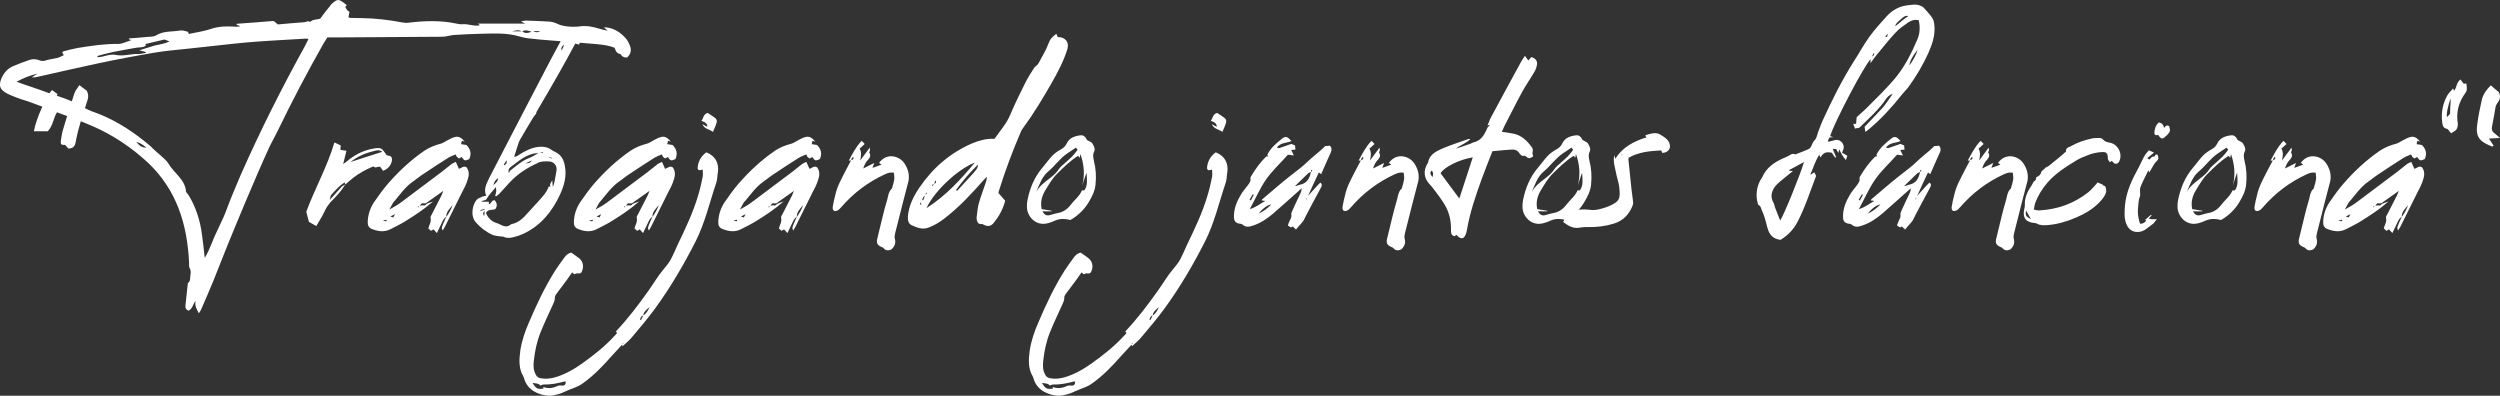<?xml version="1.0" encoding="UTF-8"?>
<svg id="Capa_2" data-name="Capa 2" xmlns="http://www.w3.org/2000/svg" viewBox="0 0 740.08 117.15">
  <rect x="0" y="0" width="740.08" height="117.15" fill="#333333" stroke="none"/>
  <defs>
    <style>
      .cls-1 {
        fill: #fff;
      }
    </style>
  </defs>
  <g id="Capa_1-2" data-name="Capa 1">
    <g>
      <path class="cls-1" d="M15.41,26.66c.54.42,1.03.79,1.63,1.21-.3.6-.6,1.27-.91,1.99h1.93c-.06,1.69-1.09,3.02-1.75,4.47-.6,1.57-.97,3.26-2.17,4.53h-4.1c.54-3.44,3.74-10.68,5.37-12.19ZM19.27,42.9c-1.09.06-1.39-.18-1.27-1.15.18-1.09.3-2.17.6-3.2,1.09-3.62,2.17-7.24,3.38-10.8.24-.91.97-1.63,1.51-2.54.84.6,1.63,1.21,2.17,1.63.72,1.27.42,2.35.06,3.38-1.21,3.8-2.54,7.61-3.26,11.53-.18,1.09-.48,2.23-2.23,2.23-.3-.36-.6-.72-.97-1.09Z"/>
      <path class="cls-1" d="M185.7,17q-1.33.18-2.05-1.03-1.21-.06-1.69-1.81c-1.69-.72-3.5-.91-5.25-1.09-4.53-.42-9.05-.72-13.58-1.09-2.29-.18-4.65-.36-6.94-.66-1.33-.18-2.6-.6-3.92-.91-3.2-.66-6.46-.48-9.66-.42-2.72.06-5.43.18-8.15.36-.91.06-1.87.36-2.78.48-.79.06-1.51.06-2.29.06l-28.55.18h-3.92l-1.15,1.81c-4.77,8.45-9.3,17.02-13.52,25.78-.78,1.63-1.75,3.26-2.54,4.95-1.15,2.59-2.35,5.13-3.44,7.73-2.35,5.43-4.65,10.87-6.88,16.3-2.17,5.19-4.17,10.38-6.28,15.63-1.09,2.6-2.17,5.19-3.32,7.79-.18.54-.48,1.03-.91,1.69-.66-1.27-1.33-2.29-.97-3.68-.85.91-.85,2.35-2.11,2.9-.6-.24-.97-.66-.91-1.39l.72-6.76c.91-.66.6-1.69.78-2.54.12-.66.12-1.27-.24-1.93-.3-.42-.12-1.15-.18-1.69-.54-11.29-3.68-21.49-12.19-29.52-4.89-4.53-10.38-8.21-16.54-10.87-3.56-1.57-7.3-2.84-10.93-4.23-2.29-.91-4.65-1.81-7-2.66-1.39-.54-2.9-.91-4.29-1.45-1.21-.48-2.47-.91-3.56-1.63-1.57-1.03-1.75-2.05-1.15-3.8.72-1.81,1.87-3.26,3.74-3.98,1.57-.66,3.14-1.27,4.77-1.81.97-.3,1.93-.24,2.96.18.54.18,1.09.24,1.75,0,1.15-.36,2.41-.48,3.62-.78.54-.18,1.09-.48,1.75-.79-.3-.42-.36-.6-.48-.84.12-.12.24-.24.42-.3,1.39-.36,2.72-.72,4.1-.97,4.04-.66,8.09-1.27,12.19-1.21.78,0,1.57-.36,2.29-.6.48-.12.97-.36,1.45-.54-.24-.06-.48-.18-.72-.24v-.24c1.69-.12,3.38-.24,5.07-.42,1.09-.12,2.29,0,3.08-.54,2.23-1.33,4.71-.97,7.06-1.39.72-.12,1.51.18,2.23.36.12.06.18.36.3.66,2.23-.48,4.53-.79,6.64-1.51,2.29-.78,4.59-.78,6.88-.66.6.06,1.15.06,1.75-.12-.36-.12-.72-.3-1.09-.42v-.3c3.62-.24,7.3-.54,10.93-.84.48.36.91.72,1.27,1.03,2.72-.24,5.31-.48,7.91-.66.54-.06,1.03-.54,1.63-.06.85-.91,2.05-.6,3.02-1.03.97-1.27,1.87-2.54,2.9-3.74.3-.48.72-.85,1.21-1.21.91-.72,1.51-.66,2.41,0,.42.3.85.6,1.33,1.03l-.48.48c.18.24.3.6.54.91.18.24.48.42.72.54-.12.66-.24,1.15-.3,1.63.24.06.36.18.54.18,1.21.06,2.35,0,3.56.06,3.98.06,7.91.54,11.77,1.27.54.06,1.15.18,1.63.12,4.89-.6,9.72-.79,14.49.24.6.12,1.21.24,1.75.18,1.75-.18,3.38.72,5.19.3-.18-.12-.3-.24-.6-.48h14l-1.27-.66c.66-.12,1.09-.24,1.45-.24,2.35.06,4.65.18,7,.3.78.06,1.57.3,2.35.66.91.48,2.05.66,3.08.79,1.27.12,2.54.12,3.74-.06,1.99-.24,3.8.18,5.61.72.72.24,1.45.36,2.48.6-.54-.42-.79-.66-1.09-.91.18-.06.3-.12.36-.12,2.66.24,4.71,1.63,6.34,3.62.36.48.66,1.15.91,1.75.54,1.33.36,2.54-.78,3.56ZM91.35,11.51c-.54-.06-.85-.06-1.15-.06-5.61.36-11.29.6-16.96,1.09-5.86.54-11.71,1.27-17.57,1.87-3.26.36-6.52.6-9.78,1.15-5.73.97-11.47,2.05-17.14,3.26-5.98,1.27-11.95,2.66-17.87,3.98-.42.12-.85.06-1.51.12l1.75-1.15c-2.11.54-4.1,1.27-6.22,2.42l1.81.66c1.69.6,3.44,1.15,5.13,1.75,4.35,1.69,8.99,2.72,13.04,5.25,1.45.91,3.2,1.39,4.83,2.05,5.55,2.29,10.44,5.61,14.97,9.48.3.3.54.6.85.85.54.54,1.09.97,1.63,1.45.91.91,2.11,1.69,2.72,2.78.84,1.45,2.05,2.54,3.08,3.8,1.15,1.33,2.05,2.84,2.11,4.53.3.42.54.66.78,1.03,2.23,3.62,3.44,7.67,3.98,11.89.3,2.23.54,4.41.78,6.64.85-1.39,1.45-2.84,2.05-4.29,1.33-3.5,3.26-6.76,4.53-10.32,1.21-3.32,2.66-6.58,4.04-9.9,5.73-12.98,12.13-25.71,19.01-38.15.36-.66.66-1.27,1.09-2.17ZM28.81,16.58c.06.12.06.24.12.36.42-.06.97-.06,1.39-.18,1.39-.36,2.72-.79,4.1-.48,2.17.42,4.29-.36,6.46-.3.78.06,1.57-.24,2.35-.36v-.18c-.54-.18-1.15-.36-1.99-.54,1.33-.42,2.41-.79,3.5-1.09,1.69-.66,3.62-.6,5.43-1.57l-1.51-.54c-1.93.48-3.74.91-5.61,1.33.06.18.06.36.12.48-.78.6-1.81.48-2.72.6-2.41.42-4.83.85-7.18,1.33-1.51.3-2.96.72-4.47,1.15ZM43.36,43.74q-1.69-1.51-3.02-1.69c1.09,1.27,1.81,1.63,3.02,1.69ZM154.43,9.27c-.91-.42-1.03-.42-2.84,0h2.84ZM157.33,9.39c-.91-.3-1.75-.66-2.72-.12.85.72,1.75.54,2.72.12ZM159.92,9.21h-2.11c.85.48,1.45.42,2.11,0Z"/>
      <path class="cls-1" d="M116.04,47.18c0,1.39-1.09,2.9-2.66,3.38-.24-.36-.54-.72-.79-1.15-.12,0-.18-.06-.3-.06-.54-.06-1.15.54-1.69-.06-.06-.06-.48.12-.72.24-.85.36-1.69.79-2.54,1.27-1.93,1.03-3.56,2.42-5.13,3.86v-.06c-.54.79-1.03,1.63-1.69,2.35-.84,1.09-1.87,1.99-2.78,3.02-.6.72-1.15,1.51-1.51,2.29-.72,1.63-1.69,3.08-2.6,4.65l-2.17-1.21c-.24-.91-.54-1.93-.79-3.02,2.54-6.88,6.22-13.34,8.33-20.52l1.87.91c-.06.36-.06.79-.12,1.27.54.12,1.09.18,1.81.3-.3,1.33-.6,2.54-.97,3.92.42-.3.78-.54,1.09-.78,2.17-1.87,4.71-3.2,7.55-3.74.72-.18,1.45-.24,2.11-.18.36,0,.72.24.97.54.42.42.72,1.03,1.15,1.51.18.18.6.12.91.24.48.18.66.48.66,1.03ZM102.22,54.61c-.06-.18-.12-.3-.18-.6-1.63.97-2.78,2.35-3.98,3.68-.24.24-.24.72-.42,1.51,1.39-1.51,2.41-2.78,3.56-3.98.24-.24.66-.36,1.03-.6ZM113.15,44.95c-.91-.72-1.57-.42-2.23-.3-2.54.6-4.89,1.51-7.18,3.32,3.26-1.09,6.22-1.99,9.42-3.02Z"/>
      <path class="cls-1" d="M116.65,59.62c-.48.6-.78,1.39-1.39,2.41,1.45-.78,2.6-1.45,3.68-2.29,3.92-2.96,7.85-5.92,11.83-8.87l2.96-2.35c.36-.24.78-.36,1.21-.6l.91,2.05c.78-.18,1.39-1.03,2.29-.42,1.09,1.51.54,3.02,0,4.53-.36.97-.85,1.87-1.33,2.78l-5.07,10.2c-.18.36-.42.72-.66,1.15-.54-.66-.12-1.27.06-1.81.3-.72.6-1.45.97-2.17.78-1.09,1.45-2.23,1.87-3.5-.85,1.03-1.93,1.99-1.87,3.5-.78.36-1.03,1.15-1.39,1.87-.42.91-.85,1.81-1.39,2.9l-.97-1.09c-.18.12-.42.24-.79.42-.24-.24-.48-.48-.78-.72.3-1.09.97-1.99.66-3.2-.06-.3.24-.66.42-1.03l2.84-5.55c.12-.3.24-.66.54-1.33l-5.19,3.68c-.18,0-.36,0-.54.06-.6-.18-.72-.12-1.21.66.24-.06.6-.12.91-.12.48.18.78-.06,1.03-.42.54-.24,1.09-.42,1.93-.72-2.66,2.35-5.37,4.1-8.09,5.79-1.45.91-2.96,1.63-4.47,2.41-1.87.97-3.74.66-5.55-.06-.91-.36-1.27-1.09-1.21-2.11.06-2.11.72-4.04,1.81-5.73,1.33-1.93,2.66-3.8,4.17-5.55,3.2-3.68,6.76-7,10.8-9.78,1.45-.96,3.08-1.63,4.77-2.05.72-.18,1.33-.66,2.05-1.03s1.45-.79,2.23-.97c1.27-.36,2.11.48,2.9,1.39-.24-.06-.48-.18-.85-.3-.06.3-.18.6-.24,1.03.54.06,1.09.18,1.57.24,1.21,1.21,1.57,2.54.85,4.17-1.33.6-1.45.54-2.23-.6-.24.12-.54.24-.85.42-.18-.18-.42-.3-.6-.48-.12-.18-.18-.36-.36-.72-.78.36-1.57.6-2.23,1.03-2.29,1.45-4.65,2.96-6.88,4.47-1.27.79-2.41,1.75-3.62,2.6-2.23,1.57-3.74,3.8-5.49,5.86ZM114.41,65.05c-.36.12-.72.18-1.09.24.97.36,1.27.24,1.09-.24ZM115.56,64.08c.36.12.6.24.85.3.12-.24.24-.48.54-.97l-1.39.66ZM123.65,61.19c.06.06.12.12.12.24l.36-.42-.48.18Z"/>
      <path class="cls-1" d="M171.46,13.2c-.36-.12-.72-.18-1.15-.3l-.18.3c-1.45,2.72-2.9,5.37-4.41,8.03-2.23,3.98-4.53,7.85-6.82,11.77-.12.24-.18.54-.24.79v-.06c-.3.36-.6.72-.84,1.09-1.33,2.17-2.6,4.35-3.86,6.52-.36.6-.54,1.33-.78,1.99l-.97,3.08c.78,0,1.15-.42,1.57-.66,1.81-1.15,3.62-2.05,5.79-2.29,1.39-.12,2.66.12,3.8.97.3.18.6.42.97.54,1.81.85,2.6,2.35,2.9,4.29.54,2.96-.24,5.67-1.45,8.33-2.35,5.07-5.73,9.24-10.93,11.65-.91.42-1.87.72-2.84.97s-1.93.36-2.96-.12c-.3-.12-.72-.06-1.09-.12-.78-.12-1.57-.18-2.23-.48-1.87-.84-3.5-2.11-4.89-3.68-1.69-1.99-.97-5.19.24-6.64.36-.42,1.03-.66,1.57-.91.36-.18.78-.24,1.27-.3-.54-1.33-.36-2.54.18-3.74.42-1.03.97-2.05,1.51-3.08,5.73-11.11,11.53-22.21,17.32-33.32,1.27-2.42,2.54-4.77,3.86-7.18.48-.84.97-1.75,1.93-2.35.85.72,2.29.6,2.78,2.05l-1.63.36c.66.72,2.29.84,1.57,2.54ZM143.51,62.03c0-.06,0-.12-.06-.18l-1.27.36c.06.06.12.12.12.24.42-.18.85-.3,1.21-.42ZM159.15,48.27c-3.08,1.39-5.92,3.2-8.27,5.73-1.03,1.15-2.05,2.29-3.08,3.38-.3.3-.6.48-.91.72-.12,0-.24-.06-.3-.12.24-.79.48-1.63.18-2.6-.91,1.21-1.93,2.11-2.6,3.32-.18.3-.36.6-.84.6-.3,0-.54.24-.91.42h2.29v.72c.85-.12.78-1.33,1.75-1.15.66.78.85,1.63.18,2.6-.85.42-2.23-.12-2.78,1.21.66,1.45,1.69,2.54,3.26,2.96.3.06.54.24.85.36,1.03.48,2.05,1.03,3.2.06.24-.18.6-.24.91-.3,1.27-.42,2.29-1.15,3.2-2.11,1.33-1.51,2.72-2.9,4.04-4.41,1.15-1.33,2.48-2.6,3.08-4.35,0-.06.12-.12.18-.12.12.06.18.06.36.18-.36-.84.24-1.39.54-1.99l.18,1.99c.18-.54.36-.91.42-1.27.24-1.21.48-2.35.66-3.56.24-1.33-.6-2.54-1.93-2.72-1.27-.12-2.48-.12-3.68.42ZM143.51,62.45q-.85.66-.18,1.51l.18-1.51ZM146.05,54.79c.72-.6,1.33-1.03,1.39-2.05-.78.48-1.15,1.15-1.39,2.05ZM149.13,48.75l.24.18c.36-.36.85-.6.54-1.45l-.78,1.27ZM151,49.6c-.42.36-.54.84-.42,1.63.3-.42.36-.66.54-.79,1.75-1.39,3.38-2.84,5.55-3.68.91-.36,1.81-.91,2.72-1.45-.6.06-1.33.06-1.93.3-2.54.72-4.47,2.48-6.46,3.98ZM157.46,47.48c-.72.36-1.27.6-1.81.84q1.33.12,1.81-.84ZM159.75,45.25c.3,0,.66-.06,1.03-.06,0-.12-.06-.18-.06-.24l-.97.3ZM162.41,46.64c.42.12.78.18,1.15.3q-.48-.48-1.15-.3ZM166.81,13.2c-.24.48-.85.84-.6,1.75.3-.66.79-1.09.6-1.75Z"/>
      <path class="cls-1" d="M177.68,59.62c-.48.6-.78,1.39-1.39,2.41,1.45-.78,2.6-1.45,3.68-2.29,3.92-2.96,7.85-5.92,11.83-8.87l2.96-2.35c.36-.24.78-.36,1.21-.6l.91,2.05c.78-.18,1.39-1.03,2.29-.42,1.09,1.51.54,3.02,0,4.53-.36.97-.85,1.87-1.33,2.78l-5.07,10.2c-.18.36-.42.72-.66,1.15-.54-.66-.12-1.27.06-1.81.3-.72.6-1.45.97-2.17.78-1.09,1.45-2.23,1.87-3.5-.85,1.03-1.93,1.99-1.87,3.5-.78.36-1.03,1.15-1.39,1.87-.42.91-.85,1.81-1.39,2.9l-.97-1.09c-.18.12-.42.24-.79.42-.24-.24-.48-.48-.78-.72.3-1.09.97-1.99.66-3.2-.06-.3.24-.66.42-1.03l2.84-5.55c.12-.3.24-.66.54-1.33l-5.19,3.68c-.18,0-.36,0-.54.06-.6-.18-.72-.12-1.21.66.24-.06.6-.12.91-.12.48.18.78-.06,1.03-.42.54-.24,1.09-.42,1.93-.72-2.66,2.35-5.37,4.1-8.09,5.79-1.45.91-2.96,1.63-4.47,2.41-1.87.97-3.74.66-5.55-.06-.91-.36-1.27-1.09-1.21-2.11.06-2.11.72-4.04,1.81-5.73,1.33-1.93,2.66-3.8,4.17-5.55,3.2-3.68,6.76-7,10.8-9.78,1.45-.96,3.08-1.63,4.77-2.05.72-.18,1.33-.66,2.05-1.03s1.45-.79,2.23-.97c1.27-.36,2.11.48,2.9,1.39-.24-.06-.48-.18-.85-.3-.06.3-.18.6-.24,1.03.54.06,1.09.18,1.57.24,1.21,1.21,1.57,2.54.85,4.17-1.33.6-1.45.54-2.23-.6-.24.12-.54.24-.85.42-.18-.18-.42-.3-.6-.48-.12-.18-.18-.36-.36-.72-.78.36-1.57.6-2.23,1.03-2.29,1.45-4.65,2.96-6.88,4.47-1.27.79-2.41,1.75-3.62,2.6-2.23,1.57-3.74,3.8-5.49,5.86ZM175.45,65.05c-.36.12-.72.18-1.09.24.97.36,1.27.24,1.09-.24ZM176.6,64.08c.36.12.6.24.85.3.12-.24.24-.48.54-.97l-1.39.66ZM184.68,61.19c.06.06.12.12.12.24l.36-.42-.48.18Z"/>
      <path class="cls-1" d="M212.51,50.92c-.18,1.09-.12,2.17-.48,3.2-1.99,5.86-3.32,11.89-6.16,17.45-3.5,6.88-7.36,13.46-11.89,19.68-2.11,2.9-4.41,5.61-6.7,8.33-.85,1.09-1.93,1.93-2.96,2.9l-.18-.42c-.91,1.03-1.87,1.99-2.84,3.08-2.72,3.08-5.49,6.04-8.93,8.45-1.51,1.09-3.26,1.45-4.89,2.23-.72.36-1.57.72-2.41.91-.91.24-1.81.48-2.72.42-3.02-.24-6.22-1.69-7.18-5.07-.12-.54-.48-1.03-.72-1.57-.91-2.17-.72-4.47-.42-6.7.42-2.9,1.39-5.74,2.6-8.45,2.23-5.25,4.65-10.38,7.73-15.27.85-1.33,1.81-2.6,2.72-3.86.48-.66,1.09-1.27,2.05-1.45.72.54,1.57,1.09,2.35,1.69,1.03.84,1.39,2.29.91,3.56-.36.91-.42.97-1.63.91-.36-.06-.66.54-1.03,0l-.36-.3c-.97,1.39-1.93,2.78-2.96,4.1-.48.66-.97,1.33-1.45,1.93-.42.54-.78,1.03-.72,1.81,0,.48-.3,1.03-.48,1.51-1.27,2.78-2.6,5.55-3.74,8.39-1.09,2.72-1.69,5.55-1.99,8.45-.18,1.51-.12,2.84.6,4.1.3.6.72.91,1.39,1.03,1.45.3,2.84.12,4.23-.24,2.96-.84,5.67-2.41,8.15-4.17,3.44-2.47,6.76-5.07,9.6-8.21l.18-.18c.18-.18.36-.36.48-.6,0-.06-.24-.3-.36-.42,3.56-3.74,6.7-7.91,9.66-12.07,1.51-2.11,2.78-4.35,4.47-6.34.85-1.03,1.69-1.99,2.29-3.2.66-1.27,1.21-2.6,1.81-3.92,2.35-4.89,4.71-9.78,6.22-15.03.54-1.75.91-3.5,1.27-5.25.12-.66,0-1.39,0-2.11-.66.06-1.27.54-1.51-.42.12-1.87.91-3.5,2.6-4.71,2.6,1.09,3.74,3.02,3.44,5.86ZM167.48,112.98c-.12,0-.24-.12-.3-.06-2.05.54-4.1.97-6.22.91-.3,0-.66.18-.97.3-.6-.72-1.51-.6-2.35-.78,1.09,1.75,1.45,1.93,3.26,1.69-.06-.18-.06-.36-.06-.48,1.33.48,2.6.42,3.92-.18.42-.18.91-.36,1.51-.24.85.12,1.21-.3,1.21-1.15ZM184.57,101.57c-.06,0-.12-.06-.12-.12-.12.18-.12.3-.24.48l.36-.36ZM192.29,90.89c-.78.72-1.75,1.33-1.87,2.54-.72.12-.72.72-.97,1.15l.3.18c.24-.42.42-.85.66-1.33.91-.6,1.45-1.51,1.87-2.54ZM207.63,35.77c.66-.72.48-1.93,1.87-2.35.72.48,1.63,1.03,2.41,1.69.24.24.36.79.24,1.15-.24.91-.66,1.75-1.09,2.78-1.09-.79-2.48-.79-3.14-2.29.6.3,1.03.54,1.45.78q.12-1.21-1.75-1.75Z"/>
      <path class="cls-1" d="M220.42,59.62c-.48.6-.78,1.39-1.39,2.41,1.45-.78,2.6-1.45,3.68-2.29,3.92-2.96,7.85-5.92,11.83-8.87l2.96-2.35c.36-.24.78-.36,1.21-.6l.91,2.05c.78-.18,1.39-1.03,2.29-.42,1.09,1.51.54,3.02,0,4.53-.36.97-.85,1.87-1.33,2.78l-5.07,10.2c-.18.36-.42.72-.66,1.15-.54-.66-.12-1.27.06-1.81.3-.72.6-1.45.97-2.17.78-1.09,1.45-2.23,1.87-3.5-.85,1.03-1.93,1.99-1.87,3.5-.78.36-1.03,1.15-1.39,1.87-.42.91-.85,1.81-1.39,2.9l-.97-1.09c-.18.12-.42.24-.78.42-.24-.24-.48-.48-.78-.72.3-1.09.97-1.99.66-3.2-.06-.3.24-.66.42-1.03l2.84-5.55c.12-.3.24-.66.54-1.33l-5.19,3.68c-.18,0-.36,0-.54.06-.6-.18-.72-.12-1.21.66.24-.06.6-.12.91-.12.48.18.78-.06,1.03-.42.54-.24,1.09-.42,1.93-.72-2.66,2.35-5.37,4.1-8.09,5.79-1.45.91-2.96,1.63-4.47,2.41-1.87.97-3.74.66-5.55-.06-.91-.36-1.27-1.09-1.21-2.11.06-2.11.72-4.04,1.81-5.73,1.33-1.93,2.66-3.8,4.17-5.55,3.2-3.68,6.76-7,10.81-9.78,1.45-.96,3.08-1.63,4.77-2.05.72-.18,1.33-.66,2.05-1.03s1.45-.79,2.23-.97c1.27-.36,2.11.48,2.9,1.39-.24-.06-.48-.18-.85-.3-.06.3-.18.6-.24,1.03.54.06,1.09.18,1.57.24,1.21,1.21,1.57,2.54.85,4.17-1.33.6-1.45.54-2.23-.6-.24.12-.54.24-.85.42-.18-.18-.42-.3-.6-.48-.12-.18-.18-.36-.36-.72-.78.36-1.57.6-2.23,1.03-2.29,1.45-4.65,2.96-6.88,4.47-1.27.79-2.41,1.75-3.62,2.6-2.23,1.57-3.74,3.8-5.49,5.86ZM218.19,65.05c-.36.12-.72.18-1.09.24.97.36,1.27.24,1.09-.24ZM219.34,64.08c.36.12.6.24.85.3.12-.24.24-.48.54-.97l-1.39.66ZM227.43,61.19c.06.06.12.12.12.24l.36-.42-.48.18Z"/>
      <path class="cls-1" d="M268.84,54c-1.09,4.1-2.11,8.15-3.14,12.25l-.72,2.84c-.12.54-.24,1.15-.06,1.63.3,1.21,0,2.11-.97,3.08-.72.36-1.63.54-2.35-.3-.18-.24-.48-.3-.72-.42-1.15-.54-1.45-1.09-1.21-2.29l1.57-6.46c.42-1.81.91-3.56,1.45-5.37.24-1.03.36-2.17,1.21-3.02.18-.12.3-.48.3-.72.24-.66.42-1.45.54-2.17.06-.66-.06-1.27-.12-1.93-1.09-.18-1.87.12-2.66.48-5.01,2.29-9.3,5.55-12.92,9.72-.3.36-.72.84-1.21,1.03-.91.36-1.39-.06-1.33-1.03.18-1.21.48-2.42.78-3.62.54-2.54,1.87-4.83,3.02-7.12l1.63-3.08c-.12,0-.36.06-.66.06,1.09-2.05,2.11-4.1,3.8-5.85.36.3.54.48.91.91-.54.48-1.03.91-1.51,1.39.66,1.09.42,2.29.18,3.5.91-1.33,1.87-2.42,2.78-3.8.06.24.12.54.12.79s-.3.54-.24.6c.78,1.21-.12,1.93-.78,2.72-.42.6-.78,1.33-.97,2.05l3.26-1.63c-.24.66-.36.91-.54,1.45.91-.3,1.75-.6,2.66-.97-.3-.24-.48-.36-.72-.48,2.29-3.2,6.04-2.05,7.48.06,1.15,1.69,1.69,3.62,1.15,5.73ZM252.54,46.4c-.12.24-.3.36-.48.6-.06.12,0,.24,0,.42.42-.18.84-.42.48-1.03Z"/>
      <path class="cls-1" d="M315.98,14.53c-1.09,3.56-2.84,6.82-4.65,10.02-2.66,4.65-5.43,9.24-8.63,13.58-.18.24-.36.54-.48.84-2.48,5.79-4.71,11.71-6.58,17.75,0,.06,0,.18-.06.42.66.72,1.33,1.51,1.99,2.29-.66,2.48-1.81,4.59-3.32,6.46-.91,1.15-1.81,1.27-3.14.6-.12-.06-.3-.24-.42-.18-.54.12-1.03-.06-1.27-.48-.24-.48-.36-1.03-.3-1.57.18-1.45.3-2.96.72-4.35.54-1.87,1.27-3.74,1.87-5.55.24-.66.42-1.27.42-2.05-.36.36-.72.72-1.03,1.09-3.5,3.98-7.06,7.79-11.23,11.05-1.51,1.21-3.14,2.23-4.95,2.9-1.81.72-3.44.06-5.01-.66-.97-.48-1.21-1.39-1.15-2.54.24-3.2,1.63-5.98,3.38-8.57,3.98-5.85,9.11-10.32,15.69-13.16,2.05-.84,4.23-1.45,6.58-1.33,1.63-2.35,3.56-4.47,4.65-7.12,1.33-3.14,2.84-6.22,4.35-9.24.79-1.57,1.69-3.08,2.66-4.53.36-.6,1.09-.84,1.45-1.63.97-1.87,2.11-3.62,2.84-5.61.48-1.39,1.09-1.99,2.35-2.96l.42.97c2.17-.06,3.5,1.51,2.84,3.56ZM272.76,60.58l-.18-.6c-.06.06-.18.06-.24.12l.18.54c.12,0,.18-.06.24-.06ZM273.79,57.93c-.48.24-.6.72-.78,1.21l.3.18.48-1.39ZM274.21,57.02c-.12.24-.18.42-.24.66l.48-.54c-.06-.06-.18-.06-.24-.12ZM288.58,48.15c-4.41,1.57-11.77,7.97-14.31,13.46,5.79-3.68,10.14-8.51,14.31-13.46ZM276.08,55.15c.12-.24.24-.36.36-.6-.3.06-.66,0-.36.6ZM276.57,54.43c.24-.18.85-.24.3-1.03l-.3,1.03ZM289.54,48.69c-2.48,2.41-4.59,4.89-6.52,7.54l.3.3c1.15-1.21,2.23-2.47,3.38-3.68,2.6-2.84,2.72-2.96,2.84-4.17Z"/>
      <path class="cls-1" d="M304.03,61.73c-.06-.91,0-1.87.18-2.72.72-3.38,1.99-6.52,4.23-9.18,1.09-1.27,1.99-2.6,3.14-3.8.72-.72,1.69-1.39,2.6-1.87.72-.42,1.21-.91,1.57-1.63.78-1.75,2.48-2.29,4.1-2.47,1.03-.18,1.63.72,1.93,1.39.72.42,1.33.6,1.57.97.42.72.97,1.63.54,2.48-.48.97-.24,1.75-.06,2.72.6,2.29.72,4.65.48,7-.18,1.93-1.03,3.56-1.99,5.19-1.27,2.17-3.2,4.04-5.43,5.31-1.51-.36-2.96-.48-4.41.12-.66.3-1.39.6-2.11.79-3.68,1.09-6.1-1.87-6.34-4.29ZM310.73,52.8c1.03-.79,1.99-1.57,2.72-2.72.48-.72,1.21-1.27,1.87-1.87s1.39-1.21,2.05-1.87c.54-.54,1.03-1.21,1.63-1.99l-.48-.66c-.91.6-1.75,1.15-2.6,1.75-2.17,1.45-3.62,3.68-5.67,5.37-1.81,1.51-2.54,3.86-3.5,5.98.97-1.69,2.48-2.84,3.98-3.98ZM313.21,63.06c1.57-.3,2.78-1.15,3.74-2.41,1.09-1.45,2.6-2.54,3.32-4.23.06-.12.42-.06.72-.06,1.09-1.45.78-3.26.66-5.25-.48,1.39-.91,2.6-1.27,3.8.79-3.08.6-6.04-.54-9.3l-.24,1.15c-.12-.18-.24-.36-.3-.54h-.3c-2.17,1.39-4.1,3.26-5.98,5.13-1.45,1.39-2.41,3.08-3.44,4.77-1.09,1.69-1.69,3.62-1.21,5.79,1.03.18,1.99.3,2.96.48,0,.06,0,.12-.06.18h-2.66c.54,1.03,1.21,1.39,2.23,1.09.78-.18,1.51-.48,2.35-.6Z"/>
      <path class="cls-1" d="M363.32,50.92c-.18,1.09-.12,2.17-.48,3.2-1.99,5.86-3.32,11.89-6.16,17.45-3.5,6.88-7.36,13.46-11.89,19.68-2.11,2.9-4.41,5.61-6.7,8.33-.84,1.09-1.93,1.93-2.96,2.9l-.18-.42c-.91,1.03-1.87,1.99-2.84,3.08-2.72,3.08-5.49,6.04-8.93,8.45-1.51,1.09-3.26,1.45-4.89,2.23-.72.36-1.57.72-2.42.91-.91.24-1.81.48-2.72.42-3.02-.24-6.22-1.69-7.18-5.07-.12-.54-.48-1.03-.72-1.57-.91-2.17-.72-4.47-.42-6.7.42-2.9,1.39-5.74,2.6-8.45,2.23-5.25,4.65-10.38,7.73-15.27.85-1.33,1.81-2.6,2.72-3.86.48-.66,1.09-1.27,2.05-1.45.72.54,1.57,1.09,2.35,1.69,1.03.84,1.39,2.29.91,3.56-.36.91-.42.97-1.63.91-.36-.06-.66.54-1.03,0l-.36-.3c-.97,1.39-1.93,2.78-2.96,4.1-.48.66-.97,1.33-1.45,1.93-.42.54-.78,1.03-.72,1.81,0,.48-.3,1.03-.48,1.51-1.27,2.78-2.6,5.55-3.74,8.39-1.09,2.72-1.69,5.55-1.99,8.45-.18,1.51-.12,2.84.6,4.1.3.6.72.91,1.39,1.03,1.45.3,2.84.12,4.23-.24,2.96-.84,5.67-2.41,8.15-4.17,3.44-2.47,6.76-5.07,9.6-8.21l.18-.18c.18-.18.36-.36.48-.6,0-.06-.24-.3-.36-.42,3.56-3.74,6.7-7.91,9.66-12.07,1.51-2.11,2.78-4.35,4.47-6.34.85-1.03,1.69-1.99,2.29-3.2.66-1.27,1.21-2.6,1.81-3.92,2.35-4.89,4.71-9.78,6.22-15.03.54-1.75.91-3.5,1.27-5.25.12-.66,0-1.39,0-2.11-.66.06-1.27.54-1.51-.42.12-1.87.91-3.5,2.6-4.71,2.6,1.09,3.74,3.02,3.44,5.86ZM318.28,112.98c-.12,0-.24-.12-.3-.06-2.05.54-4.1.97-6.22.91-.3,0-.66.18-.97.3-.6-.72-1.51-.6-2.35-.78,1.09,1.75,1.45,1.93,3.26,1.69-.06-.18-.06-.36-.06-.48,1.33.48,2.6.42,3.92-.18.42-.18.91-.36,1.51-.24.85.12,1.21-.3,1.21-1.15ZM335.37,101.57c-.06,0-.12-.06-.12-.12-.12.18-.12.3-.24.48l.36-.36ZM343.09,90.89c-.78.72-1.75,1.33-1.87,2.54-.72.12-.72.72-.97,1.15l.3.18c.24-.42.42-.85.66-1.33.91-.6,1.45-1.51,1.87-2.54ZM358.43,35.77c.66-.72.48-1.93,1.87-2.35.72.48,1.63,1.03,2.42,1.69.24.24.36.79.24,1.15-.24.91-.66,1.75-1.09,2.78-1.09-.79-2.48-.79-3.14-2.29.6.3,1.03.54,1.45.78q.12-1.21-1.75-1.75Z"/>
      <path class="cls-1" d="M390.42,51.05c-1.09,2.35-2.17,4.59-3.2,6.94.91-.97,1.81-1.99,2.72-3.02l.91-.91c.72.48.42,1.03.18,1.51-.78,1.51-1.63,2.96-2.41,4.47-.79,1.57-1.69,3.08-2.42,4.65-.6,1.33-1.69,2.05-2.54,3.26l-.97-.91c-.12.06-.3.12-.54.3l-.91-.6c.18-.48.3-.91.54-1.39.24-.54.66-1.09.48-1.81-.06-.36.18-.85.36-1.27.72-1.63,1.51-3.26,2.29-4.89.24-.48.42-.97.42-1.63-.36.3-.72.6-1.03.91-2.47,2.17-4.89,4.41-7.42,6.58-1.75,1.45-3.62,2.78-5.85,3.5-1.15.42-2.23.66-3.26-.3-.18-.18-.6-.18-.91-.24-1.09-.18-1.57-.84-1.57-1.93-.06-2.47.85-4.65,2.05-6.64.6-1.03,1.39-1.87,2.05-2.78.42-.6.97-1.21.78-2.05-.06-.18.12-.42.18-.6,1.27-2.11,2.66-4.1,4.47-5.86.42.06.66-.06.36-.54,1.03-2.11,2.78-3.5,4.53-4.89.91-.66,1.51-.42,2.6.84-1.39.66-3.08.36-4.29,1.87.12.06.42.3.6.24,1.15-.36,2.29-.79,3.68-1.27.18.06.6.3,1.09.48,0,.48.06.91.12,1.21-.42.06-.79.06-1.27.12l.78,1.63c-.6-.12-1.09-.12-1.75-.24-2.05,2.35-4.53,4.59-6.4,7.24-1.87,2.66-3.14,5.67-4.89,8.87,1.87-.54,3.02-1.57,4.59-2.42-.48-.06-.72-.12-1.03-.12.06-.12.06-.24.06-.3,2.84-2.35,5.55-4.83,8.45-7.06,1.69-1.39,3.5-2.59,5.07-4.17,1.27-1.21,2.66-2.29,3.98-3.44.42-.36.84-.78,1.27-1.21l-.06.06c.48,0,.97-.06,1.39-.12.66.72.54,1.39.24,2.05-.97,2.11-1.87,4.23-2.84,6.4-.3-.24-.42-.36-.72-.54ZM369.9,59.13c.12.06.24.12.36.24.3-.6.6-1.15.91-1.69l-.3-.18-.97,1.63ZM376.36,60.52c-1.15.12-2.66,1.27-3.74,2.72,1.51-.72,2.66-1.63,3.74-2.72ZM388.07,50.92c-.3.12-.54.18-.79.36l-3.92,3.8c.6,0,1.03-.36,1.57-.42,1.99-.42,2.78-1.87,3.14-3.74ZM386.86,59.01l.12-.6-.3.54c.06,0,.12.06.18.06ZM388.37,50.26c-.06.06-.24.12-.24.18v.42c.12-.06.24-.12.3-.24.06-.06-.06-.24-.06-.36Z"/>
      <path class="cls-1" d="M419.76,54c-1.09,4.1-2.11,8.15-3.14,12.25l-.72,2.84c-.12.54-.24,1.15-.06,1.63.3,1.21,0,2.11-.97,3.08-.72.36-1.63.54-2.35-.3-.18-.24-.48-.3-.72-.42-1.15-.54-1.45-1.09-1.21-2.29l1.57-6.46c.42-1.81.91-3.56,1.45-5.37.24-1.03.36-2.17,1.21-3.02.18-.12.3-.48.3-.72.24-.66.42-1.45.54-2.17.06-.66-.06-1.27-.12-1.93-1.09-.18-1.87.12-2.66.48-5.01,2.29-9.3,5.55-12.92,9.72-.3.36-.72.84-1.21,1.03-.91.36-1.39-.06-1.33-1.03.18-1.21.48-2.42.78-3.62.54-2.54,1.87-4.83,3.02-7.12l1.63-3.08c-.12,0-.36.06-.66.06,1.09-2.05,2.11-4.1,3.8-5.85.36.3.54.48.91.91-.54.48-1.03.91-1.51,1.39.66,1.09.42,2.29.18,3.5.91-1.33,1.87-2.42,2.78-3.8.06.24.12.54.12.79s-.3.54-.24.6c.79,1.21-.12,1.93-.78,2.72-.42.6-.79,1.33-.97,2.05l3.26-1.63c-.24.66-.36.91-.54,1.45.91-.3,1.75-.6,2.66-.97-.3-.24-.48-.36-.72-.48,2.29-3.2,6.04-2.05,7.49.06,1.15,1.69,1.69,3.62,1.15,5.73ZM403.46,46.4c-.12.24-.3.36-.48.6-.06.12,0,.24,0,.42.42-.18.84-.42.48-1.03Z"/>
      <path class="cls-1" d="M431.17,69.52l-.6.42c-1.09-.3-1.03-1.15-1.03-1.99.06-2.6-.54-5.13-1.87-7.36-.91-1.57-2.05-2.96-3.14-4.47-.48-.66-1.03-1.27-1.57-1.87-1.51-1.81-1.57-3.74-.42-5.79.06-.06.18-.18.18-.24.36-2.29,2.17-3.32,3.92-4.1,2.6-1.15,5.37-1.99,8.03-2.96.12-.06.3,0,.6,0-1.27,1.33-2.96,1.75-4.23,2.84,1.45-.48,2.96-.97,4.41-1.51.24-.06.36-.24.6-.3,2.41-.48,3.44-2.35,4.29-4.41l.66-.72c-.06-.06-.12-.06-.12-.12-.18.06-.36.18-.54.24.36-.85.66-1.75,1.09-2.54,2.96-5.49,5.92-10.99,8.93-16.48.3-.54.66-.97,1.09-1.63.36.54.66.91.97,1.39.3-.3.6-.66.91-1.03.97.3,1.75.91,1.69,1.99-.06.79-.36,1.63-.72,2.29-1.15,1.99-2.54,3.92-3.62,5.92-1.87,3.38-3.56,6.88-5.37,10.32-.24.48-.42,1.03-.72,1.63,1.03.12,1.93.24,2.84.42,2.78.36,4.59,2.11,6.16,4.29.12.18.18.48.18.72,0,.3-.12.6-.12.91s.12.54.24.84c-.66.66-1.33.85-2.05.18-.3-.24-.54-.36-.97-.24-.3.06-.79-.36-1.03-.72-.6-.97-1.45-1.27-2.54-1.15-1.75.12-3.56.3-5.49.48-1.15,2.9-2.23,5.67-3.26,8.45-1.75,4.89-3.44,9.78-4.29,14.85-.06.48-.24.97-.42,1.45-.48,1.15-1.27,1.33-2.23.48-.18-.12-.3-.3-.42-.48ZM423.81,50.5c-.79.79-.18,1.33.24,1.93.18-.6.42-1.27-.24-1.93ZM436,46.58c-4.04.66-8.45,2.84-9.54,4.71,1.81,2.47,3.68,4.95,5.55,7.48l3.98-12.19Z"/>
      <path class="cls-1" d="M450.73,61.73c-.06-.91,0-1.87.18-2.72.72-3.38,1.99-6.52,4.23-9.18,1.09-1.27,1.99-2.6,3.14-3.8.72-.72,1.69-1.39,2.6-1.87.72-.42,1.21-.91,1.57-1.63.79-1.75,2.47-2.29,4.1-2.47,1.03-.18,1.63.72,1.93,1.39.72.42,1.33.6,1.57.97.42.72.97,1.63.54,2.48-.48.97-.24,1.75-.06,2.72.6,2.29.72,4.65.48,7-.18,1.93-1.03,3.56-1.99,5.19-1.27,2.17-3.2,4.04-5.43,5.31-1.51-.36-2.96-.48-4.41.12-.66.3-1.39.6-2.11.79-3.68,1.09-6.1-1.87-6.34-4.29ZM457.43,52.8c1.03-.79,1.99-1.57,2.72-2.72.48-.72,1.21-1.27,1.87-1.87s1.39-1.21,2.05-1.87c.54-.54,1.03-1.21,1.63-1.99l-.48-.66c-.91.6-1.75,1.15-2.6,1.75-2.17,1.45-3.62,3.68-5.67,5.37-1.81,1.51-2.54,3.86-3.5,5.98.97-1.69,2.47-2.84,3.98-3.98ZM459.91,63.06c1.57-.3,2.78-1.15,3.74-2.41,1.09-1.45,2.6-2.54,3.32-4.23.06-.12.42-.06.72-.06,1.09-1.45.78-3.26.66-5.25-.48,1.39-.91,2.6-1.27,3.8.78-3.08.6-6.04-.54-9.3l-.24,1.15c-.12-.18-.24-.36-.3-.54h-.3c-2.17,1.39-4.1,3.26-5.98,5.13-1.45,1.39-2.41,3.08-3.44,4.77-1.09,1.69-1.69,3.62-1.21,5.79,1.03.18,1.99.3,2.96.48,0,.06,0,.12-.06.18h-2.66c.54,1.03,1.21,1.39,2.23,1.09.79-.18,1.51-.48,2.35-.6Z"/>
      <path class="cls-1" d="M462.74,65.71c.54-.79.36-1.69.84-2.47.36-.6.6-1.03,1.33-1.03,1.87-.06,3.74-.36,5.55-.12,2.05.3,3.8-.3,5.61-.97,3.5-1.45,3.68-2.35,3.26-5.86-.18-1.33-.66-2.66-.91-3.98-.3-1.69-.97-3.38-.54-5.37.12.48.18.72.3,1.09,2.17-3.44,5.49-5.19,9.24-6.34-.12-.12-.18-.24-.3-.42l.06-.24c1.45-.42,3.14-1.03,4.47-.06,1.21.78,2.84,1.63,2.72,3.68-.3.96-1.03,1.63-2.29,1.63-.12-.24-.18-.54-.3-.72-3.32.18-6.58.42-9.66,2.17,0,.06-.06.3-.06.48l.91,8.81c.12,1.09.3,2.17.42,3.26.06.48.12.97,0,1.39-1.03,2.72-2.72,4.65-5.61,5.55-2.54.79-5.13,1.09-7.73,1.03-1.03-.06-1.99.12-2.96.24-1.75.12-3.02-.78-4.35-1.75ZM480.25,45.79s0-.06-.06-.12l-.18.18c0,.06.06.12.12.18,0-.06.06-.12.12-.24Z"/>
      <path class="cls-1" d="M523.17,67.34c-.42-1.75-.84-3.5-1.63-5.13-.24-.54-.24-1.15-.91-1.51-.18-.06-.24-.3-.3-.54-.6-2.35-.36-4.65.79-6.82.18-.36.48-.6.6-.97,1.21-2.72,3.38-4.23,5.98-5.43.54-.24,1.21-.48,1.75-.78.6-.36,1.15-.85,1.93-.48.18.06.54-.12.78-.24.97-.36,1.93-.72,2.9-1.15.36-.12.72-.36.91-.66.48-.66.54-1.45,1.21-2.11.6-.54.72-1.57,1.03-2.41.48-1.15.84-2.35,1.39-3.5,2.72-5.92,5.61-11.77,9.12-17.32,1.57-2.41,2.96-5.01,4.65-7.36,1.57-2.17,3.38-4.17,5.19-6.16,1.63-1.75,3.62-2.9,6.1-3.2,1.27-.12,2.47-.42,3.68.06.36.18.79.3,1.03.54.91,1.03,1.87,1.99,2.6,3.08.42.6.6,1.45.66,2.17.3,2.84-.54,5.43-1.63,7.97-1.63,3.68-3.68,7.12-6.04,10.38-.6.79-1.33,1.45-1.93,2.23-2.96,3.74-6.16,7.24-9.84,10.32-.3.18-.54.42-.78.6-.06.06-.18.06-.24.06l-.18-1.45c1.69-1.81,3.56-3.68,5.31-5.61,1.09-1.21,1.93-2.66,3.02-4.17-1.57.54-2.11,1.75-2.78,2.66-2.05,2.66-4.53,4.89-6.94,7.24-.42.42-.91.18-1.45.42-.18-.42-.3-.85-.54-1.39h.85l.18-1.99c1.15-1.09,2.48-2.17,3.68-3.44,2.47-2.47,5.01-4.95,7.3-7.61,3.08-3.56,5.19-7.73,7-12.01.79-1.81.79-3.68.42-5.61-1.27-.36-2.29.06-3.2.66-1.27.91-2.66,1.81-3.68,2.96-1.93,2.05-3.62,4.23-5.43,6.4-.66.79-1.27,1.63-2.05,2.72.06-.6.12-.97.12-1.27-1.81,1.63-10.93,19.01-12.01,22.82.3.12.6.18.97.3-.42,0-.79.06-1.21.12-.18.36-.3.72-.48,1.09.18.06.3.12.36.12.54-.12,1.09-.3,1.57-.42,1.87-.6,3.38,1.39,2.6,2.9-.06.18-.12.42-.3.79.48.24.97.54,1.57.91-.06.24-.24.66-.42,1.27-.91-1.03-1.45-2.05-1.99-3.2l-.24,1.09-.66-1.15c-.24,0-.6-.06-1.03-.06.36.85.66,1.63,1.03,2.42-.12.06-.24.12-.3.18-.36-.48-.66-.97-.97-1.45-1.75-.36-2.47-.06-3.38,1.39-.12-.18-.18-.42-.36-.78-1.21,1.87-1.75,3.92-2.66,5.92.36-.24.66-.42,1.21-.72l.54,1.03c-1.75,4.47-3.2,9.18-5.49,13.58-1.21,2.35-2.96,4.1-5.07,5.37-2.29-.3-3.38-1.63-3.86-3.62ZM534.04,47.97c-1.57.84-2.96,1.57-4.35,2.35-.06,0,0,.18,0,.24.3,0,.6.06,1.09.06-1.39,1.15-2.66,2.11-3.86,3.14-.54.48-1.15,1.03-1.57,1.63-.97,1.39-1.27,2.9-.42,4.47.3.48.36,1.03.54,1.57.48,1.21.97,2.42,1.51,3.86,1.09-1.57,5.92-13.46,7.06-17.32ZM554.86,15.97l-.24-.24-.36.85.18.12.42-.72ZM558.67,10.78c.06-.12.06-.3.18-.85-.42.48-.6.72-.72.91l.18.18c.12-.06.24-.12.36-.24ZM562.89,6.26c.66-.54,1.33-1.03,2.05-1.51-.91-.24-1.51.3-2.05.79-.66.66-1.57,1.15-1.87,2.17.72-.36,1.27-.97,1.87-1.45ZM567.72,14.77c-1.27,1.33-2.47,3.5-2.47,4.59,1.03-1.39,1.81-2.78,2.47-4.59Z"/>
      <path class="cls-1" d="M570.74,51.05c-1.09,2.35-2.17,4.59-3.2,6.94.91-.97,1.81-1.99,2.72-3.02l.91-.91c.72.48.42,1.03.18,1.51-.78,1.51-1.63,2.96-2.41,4.47-.79,1.57-1.69,3.08-2.42,4.65-.6,1.33-1.69,2.05-2.54,3.26l-.97-.91c-.12.06-.3.12-.54.3l-.91-.6c.18-.48.3-.91.54-1.39.24-.54.66-1.09.48-1.81-.06-.36.18-.85.36-1.27.72-1.63,1.51-3.26,2.29-4.89.24-.48.42-.97.42-1.63-.36.3-.72.6-1.03.91-2.47,2.17-4.89,4.41-7.42,6.58-1.75,1.45-3.62,2.78-5.86,3.5-1.15.42-2.23.66-3.26-.3-.18-.18-.6-.18-.91-.24-1.09-.18-1.57-.84-1.57-1.93-.06-2.47.85-4.65,2.05-6.64.6-1.03,1.39-1.87,2.05-2.78.42-.6.97-1.21.78-2.05-.06-.18.12-.42.18-.6,1.27-2.11,2.66-4.1,4.47-5.86.42.06.66-.06.36-.54,1.03-2.11,2.78-3.5,4.53-4.89.91-.66,1.51-.42,2.6.84-1.39.66-3.08.36-4.29,1.87.12.06.42.3.6.24,1.15-.36,2.29-.79,3.68-1.27.18.06.6.3,1.09.48,0,.48.06.91.12,1.21-.42.06-.79.06-1.27.12l.78,1.63c-.6-.12-1.09-.12-1.75-.24-2.05,2.35-4.53,4.59-6.4,7.24-1.87,2.66-3.14,5.67-4.89,8.87,1.87-.54,3.02-1.57,4.59-2.42-.48-.06-.72-.12-1.03-.12.06-.12.06-.24.06-.3,2.84-2.35,5.55-4.83,8.45-7.06,1.69-1.39,3.5-2.59,5.07-4.17,1.27-1.21,2.66-2.29,3.98-3.44.42-.36.84-.78,1.27-1.21l-.06.06c.48,0,.97-.06,1.39-.12.66.72.54,1.39.24,2.05-.97,2.11-1.87,4.23-2.84,6.4-.3-.24-.42-.36-.72-.54ZM550.22,59.13c.12.06.24.12.36.24.3-.6.6-1.15.91-1.69l-.3-.18-.97,1.63ZM556.68,60.52c-1.15.12-2.66,1.27-3.74,2.72,1.51-.72,2.66-1.63,3.74-2.72ZM568.39,50.92c-.3.12-.54.18-.79.36l-3.92,3.8c.6,0,1.03-.36,1.57-.42,1.99-.42,2.78-1.87,3.14-3.74ZM567.18,59.01l.12-.6-.3.54c.06,0,.12.06.18.06ZM568.69,50.26c-.06.06-.24.12-.24.18v.42c.12-.06.24-.12.3-.24.06-.06-.06-.24-.06-.36Z"/>
      <path class="cls-1" d="M600.08,54c-1.09,4.1-2.11,8.15-3.14,12.25l-.72,2.84c-.12.54-.24,1.15-.06,1.63.3,1.21,0,2.11-.97,3.08-.72.36-1.63.54-2.35-.3-.18-.24-.48-.3-.72-.42-1.15-.54-1.45-1.09-1.21-2.29l1.57-6.46c.42-1.81.91-3.56,1.45-5.37.24-1.03.36-2.17,1.21-3.02.18-.12.3-.48.3-.72.24-.66.42-1.45.54-2.17.06-.66-.06-1.27-.12-1.93-1.09-.18-1.87.12-2.66.48-5.01,2.29-9.3,5.55-12.92,9.72-.3.36-.72.84-1.21,1.03-.91.36-1.39-.06-1.33-1.03.18-1.21.48-2.42.78-3.62.54-2.54,1.87-4.83,3.02-7.12l1.63-3.08c-.12,0-.36.06-.66.06,1.09-2.05,2.11-4.1,3.8-5.85.36.3.54.48.91.91-.54.48-1.03.91-1.51,1.39.66,1.09.42,2.29.18,3.5.91-1.33,1.87-2.42,2.78-3.8.06.24.12.54.12.79s-.3.54-.24.6c.79,1.21-.12,1.93-.78,2.72-.42.6-.79,1.33-.97,2.05l3.26-1.63c-.24.66-.36.91-.54,1.45.91-.3,1.75-.6,2.66-.97-.3-.24-.48-.36-.72-.48,2.29-3.2,6.04-2.05,7.49.06,1.15,1.69,1.69,3.62,1.15,5.73ZM583.78,46.4c-.12.24-.3.36-.48.6-.06.12,0,.24,0,.42.42-.18.84-.42.48-1.03Z"/>
      <path class="cls-1" d="M603.04,66.2c-.24-.12-.54-.18-.78-.18-2.6-.24-3.56-1.57-3.02-4.1.06-.36.18-.72.18-1.09-.12-2.23.72-4.1,1.99-5.92.24-.36.36-.72.6-1.09.36-.3.85-.6.72-1.21.06-.06.06-.12.18-.18.72-.3,1.27-.84,1.45-1.69l1.39-1.27c.18-.06.42-.12.6-.24,1.15-.97,2.35-1.87,3.5-2.84.54-.42.97-.84,1.45-1.27.12-.12.3-.18.3-.24-.12-1.21.84-1.27,1.51-1.63,1.99-1.15,4.1-1.81,6.34-2.29.6-.12,1.27-.06,1.93-.12.48,0,.91.12,1.21.48.48.6,1.21.78,1.93.91,2.23.36,3.68,2.78,3.08,4.89-.18.54-.3,1.15-1.03,1.33-.48.12-.72,0-1.39-.84-.18.12-.3.18-.6.42-.18-.3-.42-.54-.54-.85-.12-.18,0-.42-.06-.66-.06-1.15-.48-1.57-1.63-1.51-1.57.06-3.08.42-4.53,1.03-1.09.42-2.17.84-3.14,1.45-3.08,1.87-6.16,3.8-8.57,6.58-1.51,1.75-2.72,3.68-3.56,5.86-.24.6-.3,1.33-.48,2.11.66.12,1.21.3,1.69.24,5.31-.3,10.14-1.99,14.37-5.31,1.09-.84,1.87-1.93,2.9-3.02.36.48,1.27.3,1.69,1.03.54-.06.6.42.72.79.06.42.12.84,0,1.21-.36,1.21-1.21,2.11-2.05,3.02-1.93,1.99-4.29,3.32-6.82,4.41-2.66,1.15-5.49,1.99-8.45,2.23-1.09.06-2.11.12-3.08-.42ZM599.78,62.33c-.24,1.45-.06,1.75,1.45,2.54-.6-1.03-.97-1.75-1.45-2.54Z"/>
      <path class="cls-1" d="M629.42,66.2c-.66-1.75-.48-3.56-.36-5.37.36-4.17,2.17-7.85,4.17-11.47.42-.79.72-1.57,1.15-2.35.42-.91,1.03-1.81,1.81-2.54.24.24,1.15.48,1.45.72-.6.54-1.21.97-1.99,1.63l.66.42c.24-.24.48-.48.66-.72.24-.36.79.12.91-.36.18-.36.48-.54.84-.36.36,1.09.3,1.39-.42,2.05-.3.3-.54.6-.78,1.03-.42.66-.79,1.45-1.27,2.17l-.24-.66c-.84,1.75-1.69,3.26-2.35,4.95-.24.54-.12,1.27-.12,1.93,0,.24.06.54,0,.72-.48,1.09-.48,2.23-.6,3.38-.18,1.45,0,2.9.42,4.35,0,.18.12.36.24.54.84-.06,1.39-.36,1.75-1.03-.18-.12-.36-.12-.36-.12l1.81-1.57c.42.42-.54.6-.6,1.21.66.18,1.45.18,2.29.12-.42.48-.66.96-.97,1.27-.72.6-1.51,1.09-2.17,1.63-.18.12-.3.24-.42.3-2.23,1.27-4.65.54-5.49-1.87ZM638.9,39.94c-.3,0-.6.18-.72.06-.24-.06-.48-.42-.42-.66.06-1.15.36-2.29,1.33-3.08.91.12,1.33.66,1.57,1.63.36-.66.79-.91,1.45-.6.12.54.42,1.09.18,1.69-.42.79-1.09,1.33-1.69,1.81-.6.48-1.15.06-1.69-.84Z"/>
      <path class="cls-1" d="M644.64,61.73c-.06-.91,0-1.87.18-2.72.72-3.38,1.99-6.52,4.23-9.18,1.09-1.27,1.99-2.6,3.14-3.8.72-.72,1.69-1.39,2.6-1.87.72-.42,1.21-.91,1.57-1.63.79-1.75,2.48-2.29,4.11-2.47,1.03-.18,1.63.72,1.93,1.39.72.42,1.33.6,1.57.97.42.72.97,1.63.54,2.48-.48.97-.24,1.75-.06,2.72.6,2.29.72,4.65.48,7-.18,1.93-1.03,3.56-1.99,5.19-1.27,2.17-3.2,4.04-5.43,5.31-1.51-.36-2.96-.48-4.41.12-.66.3-1.39.6-2.11.79-3.68,1.09-6.1-1.87-6.34-4.29ZM651.34,52.8c1.03-.79,1.99-1.57,2.72-2.72.48-.72,1.21-1.27,1.87-1.87s1.39-1.21,2.05-1.87c.54-.54,1.03-1.21,1.63-1.99l-.48-.66c-.91.6-1.75,1.15-2.6,1.75-2.17,1.45-3.62,3.68-5.67,5.37-1.81,1.51-2.54,3.86-3.5,5.98.97-1.69,2.48-2.84,3.98-3.98ZM653.81,63.06c1.57-.3,2.78-1.15,3.74-2.41,1.09-1.45,2.6-2.54,3.32-4.23.06-.12.42-.06.72-.06,1.09-1.45.79-3.26.66-5.25-.48,1.39-.91,2.6-1.27,3.8.79-3.08.6-6.04-.54-9.3l-.24,1.15c-.12-.18-.24-.36-.3-.54h-.3c-2.17,1.39-4.1,3.26-5.98,5.13-1.45,1.39-2.42,3.08-3.44,4.77-1.09,1.69-1.69,3.62-1.21,5.79,1.03.18,1.99.3,2.96.48,0,.06,0,.12-.06.18h-2.66c.54,1.03,1.21,1.39,2.23,1.09.78-.18,1.51-.48,2.35-.6Z"/>
      <path class="cls-1" d="M689.73,54c-1.09,4.1-2.11,8.15-3.14,12.25l-.72,2.84c-.12.54-.24,1.15-.06,1.63.3,1.21,0,2.11-.97,3.08-.72.36-1.63.54-2.35-.3-.18-.24-.48-.3-.72-.42-1.15-.54-1.45-1.09-1.21-2.29l1.57-6.46c.42-1.81.91-3.56,1.45-5.37.24-1.03.36-2.17,1.21-3.02.18-.12.3-.48.3-.72.24-.66.42-1.45.54-2.17.06-.66-.06-1.27-.12-1.93-1.09-.18-1.87.12-2.66.48-5.01,2.29-9.3,5.55-12.92,9.72-.3.36-.72.84-1.21,1.03-.91.36-1.39-.06-1.33-1.03.18-1.21.48-2.42.78-3.62.54-2.54,1.87-4.83,3.02-7.12l1.63-3.08c-.12,0-.36.06-.66.06,1.09-2.05,2.11-4.1,3.8-5.85.36.3.54.48.91.91-.54.48-1.03.91-1.51,1.39.66,1.09.42,2.29.18,3.5.91-1.33,1.87-2.42,2.78-3.8.06.24.12.54.12.79s-.3.54-.24.6c.78,1.21-.12,1.93-.79,2.72-.42.6-.79,1.33-.97,2.05l3.26-1.63c-.24.66-.36.91-.54,1.45.91-.3,1.75-.6,2.66-.97-.3-.24-.48-.36-.72-.48,2.29-3.2,6.04-2.05,7.49.06,1.15,1.69,1.69,3.62,1.15,5.73ZM673.43,46.4c-.12.24-.3.36-.48.6-.06.12,0,.24,0,.42.42-.18.84-.42.48-1.03Z"/>
      <path class="cls-1" d="M695.53,59.62c-.48.6-.78,1.39-1.39,2.41,1.45-.78,2.6-1.45,3.68-2.29,3.92-2.96,7.85-5.92,11.83-8.87l2.96-2.35c.36-.24.79-.36,1.21-.6l.91,2.05c.79-.18,1.39-1.03,2.29-.42,1.09,1.51.54,3.02,0,4.53-.36.97-.84,1.87-1.33,2.78l-5.07,10.2c-.18.36-.42.72-.66,1.15-.54-.66-.12-1.27.06-1.81.3-.72.6-1.45.97-2.17.79-1.09,1.45-2.23,1.87-3.5-.84,1.03-1.93,1.99-1.87,3.5-.78.36-1.03,1.15-1.39,1.87-.42.91-.84,1.81-1.39,2.9l-.97-1.09c-.18.12-.42.24-.79.42-.24-.24-.48-.48-.78-.72.3-1.09.97-1.99.66-3.2-.06-.3.24-.66.42-1.03l2.84-5.55c.12-.3.24-.66.54-1.33l-5.19,3.68c-.18,0-.36,0-.54.06-.6-.18-.72-.12-1.21.66.24-.06.6-.12.91-.12.48.18.78-.06,1.03-.42.54-.24,1.09-.42,1.93-.72-2.66,2.35-5.37,4.1-8.09,5.79-1.45.91-2.96,1.63-4.47,2.41-1.87.97-3.74.66-5.55-.06-.91-.36-1.27-1.09-1.21-2.11.06-2.11.72-4.04,1.81-5.73,1.33-1.93,2.66-3.8,4.17-5.55,3.2-3.68,6.76-7,10.8-9.78,1.45-.96,3.08-1.63,4.77-2.05.72-.18,1.33-.66,2.05-1.03s1.45-.79,2.23-.97c1.27-.36,2.11.48,2.9,1.39-.24-.06-.48-.18-.84-.3-.06.3-.18.6-.24,1.03.54.06,1.09.18,1.57.24,1.21,1.21,1.57,2.54.84,4.17-1.33.6-1.45.54-2.23-.6-.24.12-.54.24-.85.42-.18-.18-.42-.3-.6-.48-.12-.18-.18-.36-.36-.72-.79.36-1.57.6-2.23,1.03-2.29,1.45-4.65,2.96-6.88,4.47-1.27.79-2.42,1.75-3.62,2.6-2.23,1.57-3.74,3.8-5.49,5.86ZM693.29,65.05c-.36.12-.72.18-1.09.24.97.36,1.27.24,1.09-.24ZM694.44,64.08c.36.12.6.24.84.3.12-.24.24-.48.54-.97l-1.39.66ZM702.53,61.19c.06.06.12.12.12.24l.36-.42-.48.18Z"/>
      <path class="cls-1" d="M730.12,24.73c.06.6.18,1.21.12,1.75,0,.42-.24.78-.48,1.15-1.93,2.66-2.72,5.61-2.17,8.93.06.6-.12,1.27-.42,1.81-.3.36-.84.6-1.57,1.09l-.97-1.21c-.54-.24-.97-.3-1.15-.54-.3-.36-.42-.85-.48-1.27-.42-2.84.06-5.55,1.39-8.03.42-.79,1.15-1.45,1.81-2.23.12.24.18.48.3.72.79-1.03.66-2.47,1.87-3.38.36.48.6.84.97,1.27.18,0,.36,0,.78-.06ZM725.53,29.13c-.72,1.39-1.51,5.25-1.09,5.49.3-.36.6-.6.84-.91.06-1.51.12-3.08.24-4.59ZM736.82,41.03c.48.78.91,1.39,1.39,2.11-.24.12-.36.3-.48.24-3.26-1.33-4.95-2.47-4.41-6.4.3-2.54.85-5.01,1.39-7.49.42-1.63,1.39-3.02,2.66-4.23.91.79,1.69,1.51,2.41,2.05.54,1.27.3,2.23-.48,3.2-.24.36-.48.79-.54,1.21-.36,1.99-.66,3.98-1.09,5.98-.12.78.18,1.33.78,1.75.48.36.91.79,1.63,1.39l-3.26.18Z"/>
    </g>
  </g>
</svg>